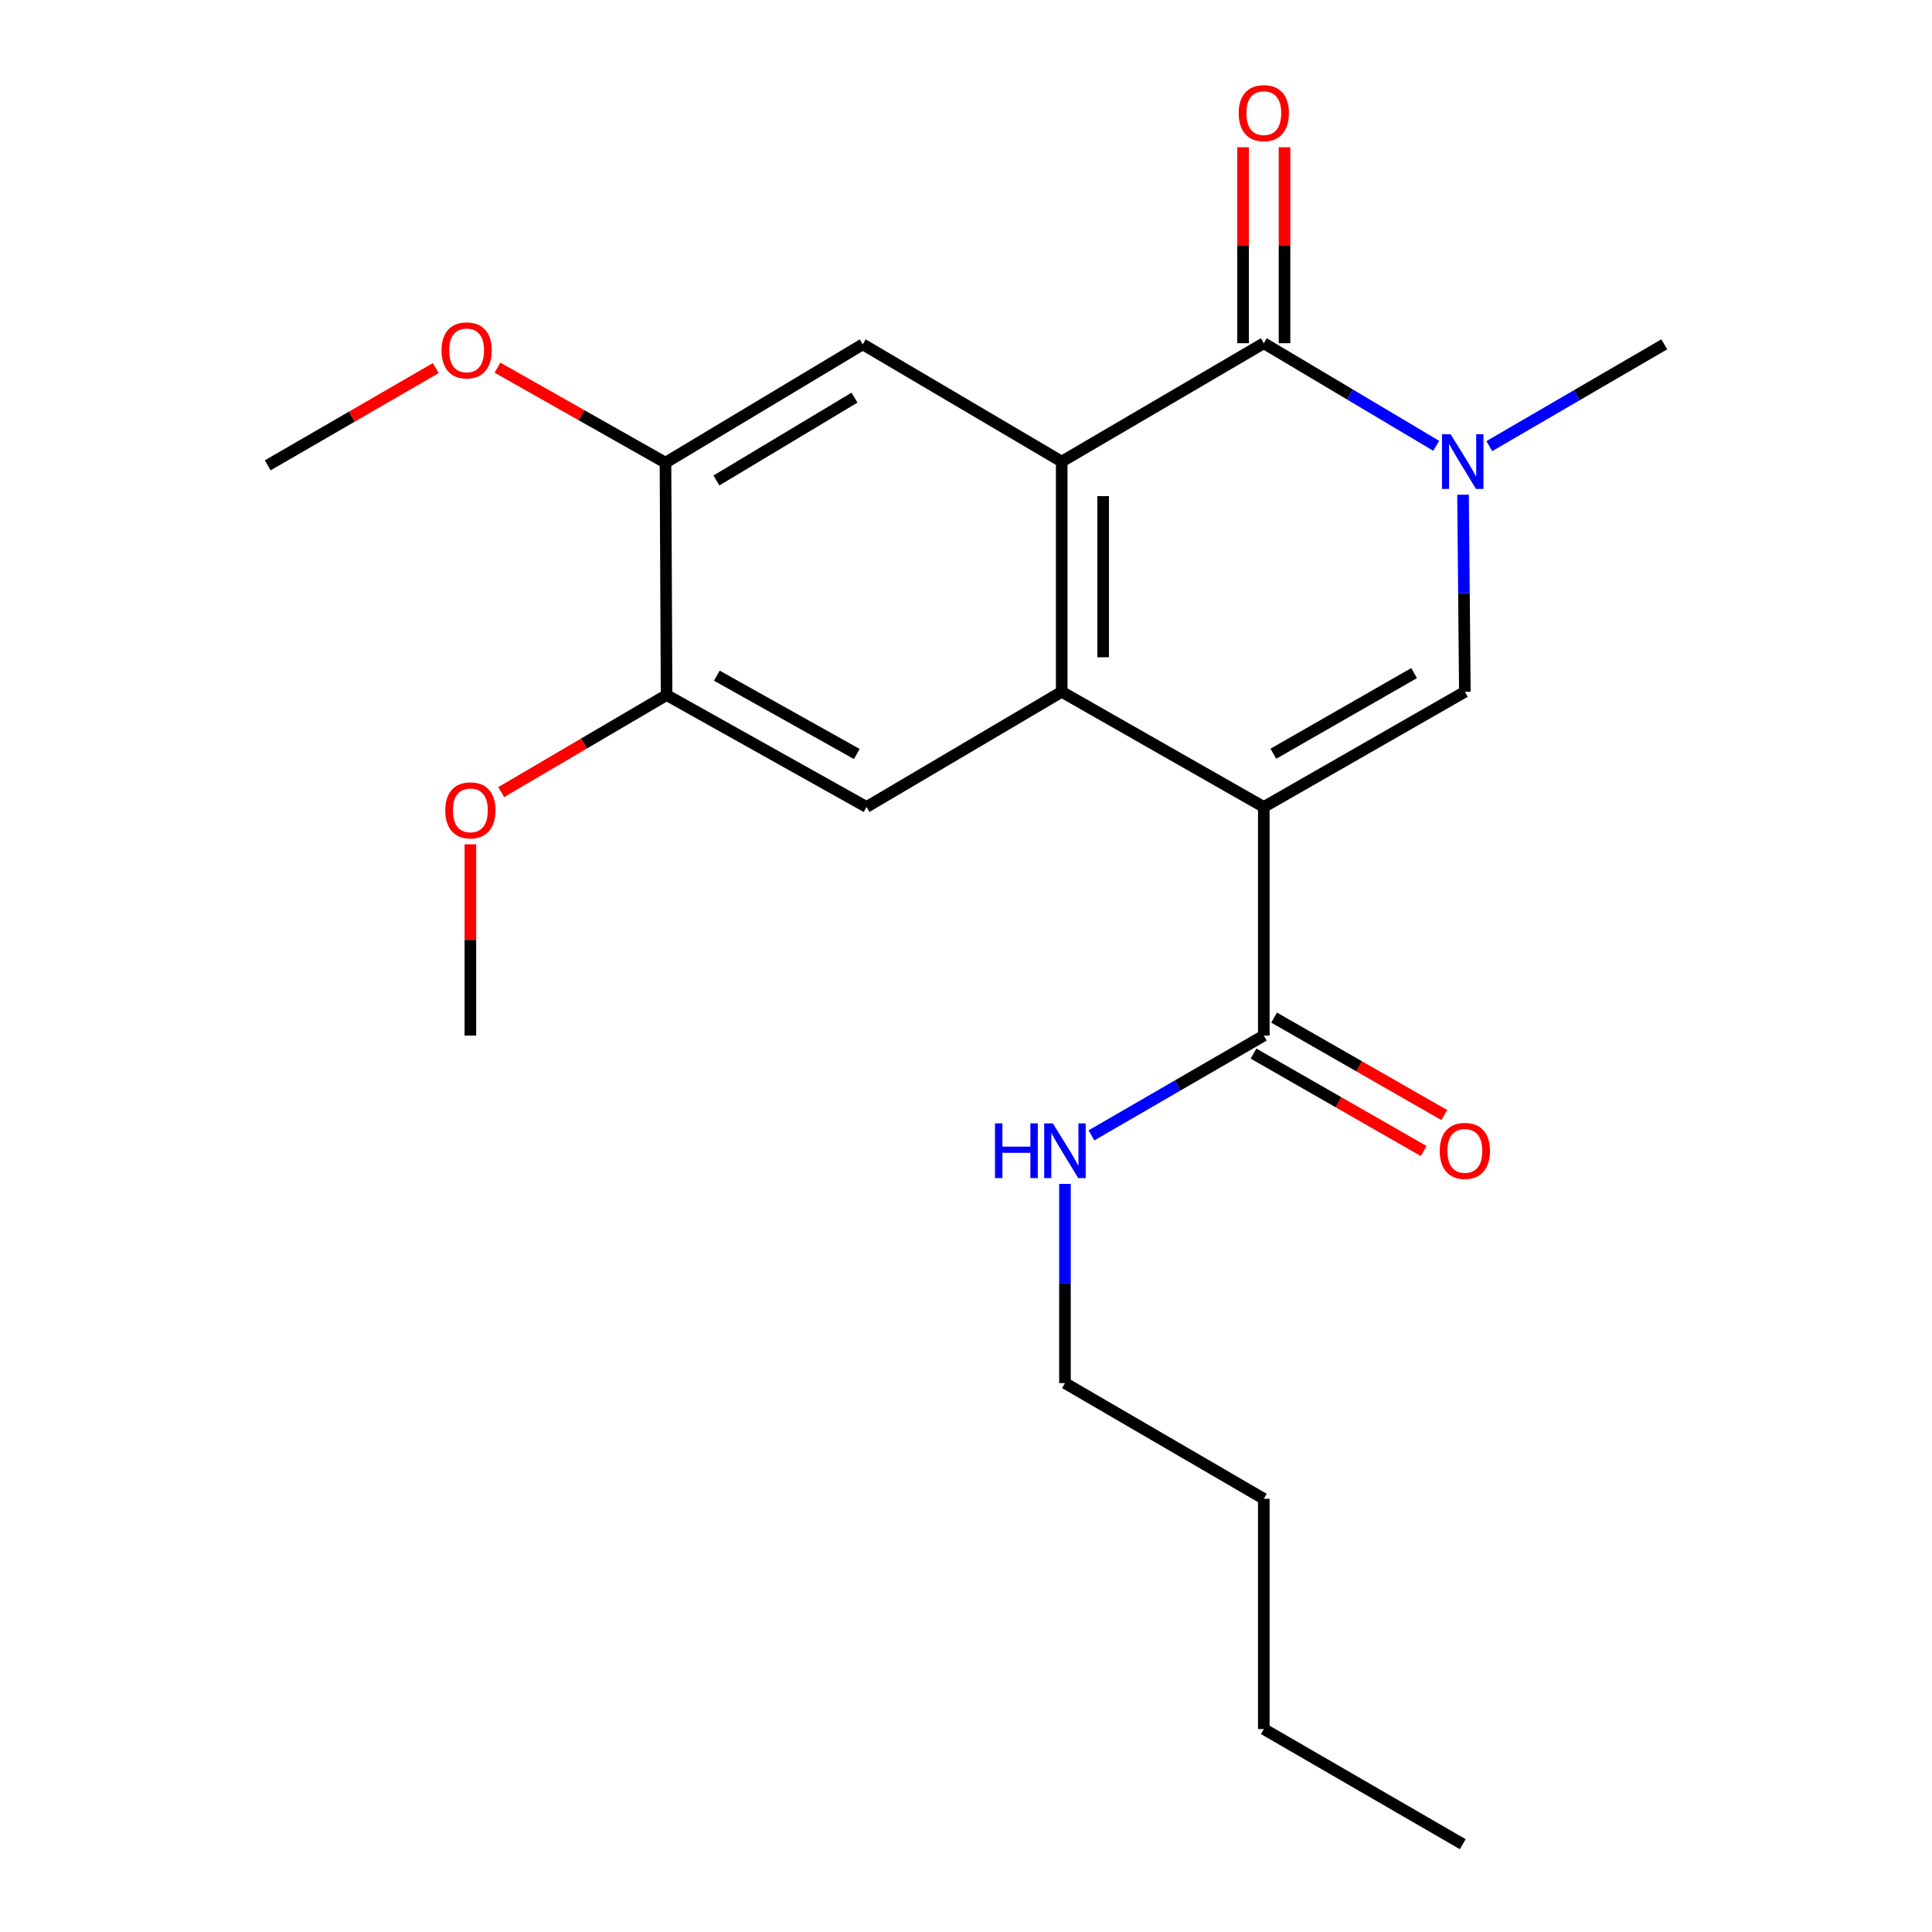 <?xml version='1.0' encoding='iso-8859-1'?>
<svg version='1.1' baseProfile='full'
              xmlns='http://www.w3.org/2000/svg'
                      xmlns:rdkit='http://www.rdkit.org/xml'
                      xmlns:xlink='http://www.w3.org/1999/xlink'
                  xml:space='preserve'
width='1000px' height='1000px' viewBox='0 0 1000 1000'>
<!-- END OF HEADER -->
<rect style='opacity:1.0;fill:#FFFFFF;stroke:none' width='1000' height='1000' x='0' y='0'> </rect>
<path class='bond-0' d='M 654.141,417.685 L 549.537,358.076' style='fill:none;fill-rule:evenodd;stroke:#000000;stroke-width:6px;stroke-linecap:butt;stroke-linejoin:miter;stroke-opacity:1' />
<path class='bond-3' d='M 654.141,417.685 L 758.21,358.076' style='fill:none;fill-rule:evenodd;stroke:#000000;stroke-width:6px;stroke-linecap:butt;stroke-linejoin:miter;stroke-opacity:1' />
<path class='bond-3' d='M 659.088,390.126 L 731.936,348.4' style='fill:none;fill-rule:evenodd;stroke:#000000;stroke-width:6px;stroke-linecap:butt;stroke-linejoin:miter;stroke-opacity:1' />
<path class='bond-5' d='M 654.141,417.685 L 654.141,536.02' style='fill:none;fill-rule:evenodd;stroke:#000000;stroke-width:6px;stroke-linecap:butt;stroke-linejoin:miter;stroke-opacity:1' />
<path class='bond-1' d='M 549.537,358.076 L 549.537,238.918' style='fill:none;fill-rule:evenodd;stroke:#000000;stroke-width:6px;stroke-linecap:butt;stroke-linejoin:miter;stroke-opacity:1' />
<path class='bond-1' d='M 570.992,340.202 L 570.992,256.791' style='fill:none;fill-rule:evenodd;stroke:#000000;stroke-width:6px;stroke-linecap:butt;stroke-linejoin:miter;stroke-opacity:1' />
<path class='bond-6' d='M 549.537,358.076 L 448.52,417.685' style='fill:none;fill-rule:evenodd;stroke:#000000;stroke-width:6px;stroke-linecap:butt;stroke-linejoin:miter;stroke-opacity:1' />
<path class='bond-7' d='M 549.537,238.918 L 446.565,178.224' style='fill:none;fill-rule:evenodd;stroke:#000000;stroke-width:6px;stroke-linecap:butt;stroke-linejoin:miter;stroke-opacity:1' />
<path class='bond-22' d='M 549.537,238.918 L 654.141,177.652' style='fill:none;fill-rule:evenodd;stroke:#000000;stroke-width:6px;stroke-linecap:butt;stroke-linejoin:miter;stroke-opacity:1' />
<path class='bond-2' d='M 654.141,177.652 L 698.754,204.198' style='fill:none;fill-rule:evenodd;stroke:#000000;stroke-width:6px;stroke-linecap:butt;stroke-linejoin:miter;stroke-opacity:1' />
<path class='bond-2' d='M 698.754,204.198 L 743.366,230.745' style='fill:none;fill-rule:evenodd;stroke:#0000FF;stroke-width:6px;stroke-linecap:butt;stroke-linejoin:miter;stroke-opacity:1' />
<path class='bond-10' d='M 664.869,177.652 L 664.869,126.931' style='fill:none;fill-rule:evenodd;stroke:#000000;stroke-width:6px;stroke-linecap:butt;stroke-linejoin:miter;stroke-opacity:1' />
<path class='bond-10' d='M 664.869,126.931 L 664.869,76.21' style='fill:none;fill-rule:evenodd;stroke:#FF0000;stroke-width:6px;stroke-linecap:butt;stroke-linejoin:miter;stroke-opacity:1' />
<path class='bond-10' d='M 643.414,177.652 L 643.414,126.931' style='fill:none;fill-rule:evenodd;stroke:#000000;stroke-width:6px;stroke-linecap:butt;stroke-linejoin:miter;stroke-opacity:1' />
<path class='bond-10' d='M 643.414,126.931 L 643.414,76.21' style='fill:none;fill-rule:evenodd;stroke:#FF0000;stroke-width:6px;stroke-linecap:butt;stroke-linejoin:miter;stroke-opacity:1' />
<path class='bond-4' d='M 758.21,358.076 L 757.735,307.066' style='fill:none;fill-rule:evenodd;stroke:#000000;stroke-width:6px;stroke-linecap:butt;stroke-linejoin:miter;stroke-opacity:1' />
<path class='bond-4' d='M 757.735,307.066 L 757.261,256.057' style='fill:none;fill-rule:evenodd;stroke:#0000FF;stroke-width:6px;stroke-linecap:butt;stroke-linejoin:miter;stroke-opacity:1' />
<path class='bond-13' d='M 770.859,230.914 L 816.145,204.569' style='fill:none;fill-rule:evenodd;stroke:#0000FF;stroke-width:6px;stroke-linecap:butt;stroke-linejoin:miter;stroke-opacity:1' />
<path class='bond-13' d='M 816.145,204.569 L 861.431,178.224' style='fill:none;fill-rule:evenodd;stroke:#000000;stroke-width:6px;stroke-linecap:butt;stroke-linejoin:miter;stroke-opacity:1' />
<path class='bond-11' d='M 648.81,545.329 L 692.845,570.547' style='fill:none;fill-rule:evenodd;stroke:#000000;stroke-width:6px;stroke-linecap:butt;stroke-linejoin:miter;stroke-opacity:1' />
<path class='bond-11' d='M 692.845,570.547 L 736.88,595.764' style='fill:none;fill-rule:evenodd;stroke:#FF0000;stroke-width:6px;stroke-linecap:butt;stroke-linejoin:miter;stroke-opacity:1' />
<path class='bond-11' d='M 659.472,526.711 L 703.507,551.929' style='fill:none;fill-rule:evenodd;stroke:#000000;stroke-width:6px;stroke-linecap:butt;stroke-linejoin:miter;stroke-opacity:1' />
<path class='bond-11' d='M 703.507,551.929 L 747.542,577.146' style='fill:none;fill-rule:evenodd;stroke:#FF0000;stroke-width:6px;stroke-linecap:butt;stroke-linejoin:miter;stroke-opacity:1' />
<path class='bond-12' d='M 654.141,536.02 L 609.536,561.848' style='fill:none;fill-rule:evenodd;stroke:#000000;stroke-width:6px;stroke-linecap:butt;stroke-linejoin:miter;stroke-opacity:1' />
<path class='bond-12' d='M 609.536,561.848 L 564.931,587.677' style='fill:none;fill-rule:evenodd;stroke:#0000FF;stroke-width:6px;stroke-linecap:butt;stroke-linejoin:miter;stroke-opacity:1' />
<path class='bond-8' d='M 448.52,417.685 L 345.024,359.756' style='fill:none;fill-rule:evenodd;stroke:#000000;stroke-width:6px;stroke-linecap:butt;stroke-linejoin:miter;stroke-opacity:1' />
<path class='bond-8' d='M 443.475,390.274 L 371.027,349.724' style='fill:none;fill-rule:evenodd;stroke:#000000;stroke-width:6px;stroke-linecap:butt;stroke-linejoin:miter;stroke-opacity:1' />
<path class='bond-23' d='M 446.565,178.224 L 344.452,239.49' style='fill:none;fill-rule:evenodd;stroke:#000000;stroke-width:6px;stroke-linecap:butt;stroke-linejoin:miter;stroke-opacity:1' />
<path class='bond-23' d='M 442.287,205.812 L 370.807,248.698' style='fill:none;fill-rule:evenodd;stroke:#000000;stroke-width:6px;stroke-linecap:butt;stroke-linejoin:miter;stroke-opacity:1' />
<path class='bond-9' d='M 345.024,359.756 L 344.452,239.49' style='fill:none;fill-rule:evenodd;stroke:#000000;stroke-width:6px;stroke-linecap:butt;stroke-linejoin:miter;stroke-opacity:1' />
<path class='bond-14' d='M 345.024,359.756 L 302.219,384.876' style='fill:none;fill-rule:evenodd;stroke:#000000;stroke-width:6px;stroke-linecap:butt;stroke-linejoin:miter;stroke-opacity:1' />
<path class='bond-14' d='M 302.219,384.876 L 259.415,409.997' style='fill:none;fill-rule:evenodd;stroke:#FF0000;stroke-width:6px;stroke-linecap:butt;stroke-linejoin:miter;stroke-opacity:1' />
<path class='bond-15' d='M 344.452,239.49 L 300.968,214.895' style='fill:none;fill-rule:evenodd;stroke:#000000;stroke-width:6px;stroke-linecap:butt;stroke-linejoin:miter;stroke-opacity:1' />
<path class='bond-15' d='M 300.968,214.895 L 257.484,190.3' style='fill:none;fill-rule:evenodd;stroke:#FF0000;stroke-width:6px;stroke-linecap:butt;stroke-linejoin:miter;stroke-opacity:1' />
<path class='bond-16' d='M 551.218,612.784 L 551.218,664.334' style='fill:none;fill-rule:evenodd;stroke:#0000FF;stroke-width:6px;stroke-linecap:butt;stroke-linejoin:miter;stroke-opacity:1' />
<path class='bond-16' d='M 551.218,664.334 L 551.218,715.884' style='fill:none;fill-rule:evenodd;stroke:#000000;stroke-width:6px;stroke-linecap:butt;stroke-linejoin:miter;stroke-opacity:1' />
<path class='bond-18' d='M 243.471,437.03 L 243.471,486.525' style='fill:none;fill-rule:evenodd;stroke:#FF0000;stroke-width:6px;stroke-linecap:butt;stroke-linejoin:miter;stroke-opacity:1' />
<path class='bond-18' d='M 243.471,486.525 L 243.471,536.02' style='fill:none;fill-rule:evenodd;stroke:#000000;stroke-width:6px;stroke-linecap:butt;stroke-linejoin:miter;stroke-opacity:1' />
<path class='bond-17' d='M 225.554,190.52 L 182.061,215.69' style='fill:none;fill-rule:evenodd;stroke:#FF0000;stroke-width:6px;stroke-linecap:butt;stroke-linejoin:miter;stroke-opacity:1' />
<path class='bond-17' d='M 182.061,215.69 L 138.569,240.86' style='fill:none;fill-rule:evenodd;stroke:#000000;stroke-width:6px;stroke-linecap:butt;stroke-linejoin:miter;stroke-opacity:1' />
<path class='bond-19' d='M 551.218,715.884 L 654.141,775.779' style='fill:none;fill-rule:evenodd;stroke:#000000;stroke-width:6px;stroke-linecap:butt;stroke-linejoin:miter;stroke-opacity:1' />
<path class='bond-20' d='M 654.141,775.779 L 654.141,894.949' style='fill:none;fill-rule:evenodd;stroke:#000000;stroke-width:6px;stroke-linecap:butt;stroke-linejoin:miter;stroke-opacity:1' />
<path class='bond-21' d='M 654.141,894.949 L 757.101,954.545' style='fill:none;fill-rule:evenodd;stroke:#000000;stroke-width:6px;stroke-linecap:butt;stroke-linejoin:miter;stroke-opacity:1' />
<path  class='atom-5' d='M 750.841 224.758
L 760.121 239.758
Q 761.041 241.238, 762.521 243.918
Q 764.001 246.598, 764.081 246.758
L 764.081 224.758
L 767.841 224.758
L 767.841 253.078
L 763.961 253.078
L 754.001 236.678
Q 752.841 234.758, 751.601 232.558
Q 750.401 230.358, 750.041 229.678
L 750.041 253.078
L 746.361 253.078
L 746.361 224.758
L 750.841 224.758
' fill='#0000FF'/>
<path  class='atom-11' d='M 641.141 58.55
Q 641.141 51.75, 644.501 47.95
Q 647.861 44.15, 654.141 44.15
Q 660.421 44.15, 663.781 47.95
Q 667.141 51.75, 667.141 58.55
Q 667.141 65.43, 663.741 69.35
Q 660.341 73.23, 654.141 73.23
Q 647.901 73.23, 644.501 69.35
Q 641.141 65.47, 641.141 58.55
M 654.141 70.03
Q 658.461 70.03, 660.781 67.15
Q 663.141 64.23, 663.141 58.55
Q 663.141 52.99, 660.781 50.19
Q 658.461 47.35, 654.141 47.35
Q 649.821 47.35, 647.461 50.15
Q 645.141 52.95, 645.141 58.55
Q 645.141 64.27, 647.461 67.15
Q 649.821 70.03, 654.141 70.03
' fill='#FF0000'/>
<path  class='atom-12' d='M 745.21 595.697
Q 745.21 588.897, 748.57 585.097
Q 751.93 581.297, 758.21 581.297
Q 764.49 581.297, 767.85 585.097
Q 771.21 588.897, 771.21 595.697
Q 771.21 602.577, 767.81 606.497
Q 764.41 610.377, 758.21 610.377
Q 751.97 610.377, 748.57 606.497
Q 745.21 602.617, 745.21 595.697
M 758.21 607.177
Q 762.53 607.177, 764.85 604.297
Q 767.21 601.377, 767.21 595.697
Q 767.21 590.137, 764.85 587.337
Q 762.53 584.497, 758.21 584.497
Q 753.89 584.497, 751.53 587.297
Q 749.21 590.097, 749.21 595.697
Q 749.21 601.417, 751.53 604.297
Q 753.89 607.177, 758.21 607.177
' fill='#FF0000'/>
<path  class='atom-13' d='M 514.998 581.457
L 518.838 581.457
L 518.838 593.497
L 533.318 593.497
L 533.318 581.457
L 537.158 581.457
L 537.158 609.777
L 533.318 609.777
L 533.318 596.697
L 518.838 596.697
L 518.838 609.777
L 514.998 609.777
L 514.998 581.457
' fill='#0000FF'/>
<path  class='atom-13' d='M 544.958 581.457
L 554.238 596.457
Q 555.158 597.937, 556.638 600.617
Q 558.118 603.297, 558.198 603.457
L 558.198 581.457
L 561.958 581.457
L 561.958 609.777
L 558.078 609.777
L 548.118 593.377
Q 546.958 591.457, 545.718 589.257
Q 544.518 587.057, 544.158 586.377
L 544.158 609.777
L 540.478 609.777
L 540.478 581.457
L 544.958 581.457
' fill='#0000FF'/>
<path  class='atom-15' d='M 230.471 419.433
Q 230.471 412.633, 233.831 408.833
Q 237.191 405.033, 243.471 405.033
Q 249.751 405.033, 253.111 408.833
Q 256.471 412.633, 256.471 419.433
Q 256.471 426.313, 253.071 430.233
Q 249.671 434.113, 243.471 434.113
Q 237.231 434.113, 233.831 430.233
Q 230.471 426.353, 230.471 419.433
M 243.471 430.913
Q 247.791 430.913, 250.111 428.033
Q 252.471 425.113, 252.471 419.433
Q 252.471 413.873, 250.111 411.073
Q 247.791 408.233, 243.471 408.233
Q 239.151 408.233, 236.791 411.033
Q 234.471 413.833, 234.471 419.433
Q 234.471 425.153, 236.791 428.033
Q 239.151 430.913, 243.471 430.913
' fill='#FF0000'/>
<path  class='atom-16' d='M 228.528 181.355
Q 228.528 174.555, 231.888 170.755
Q 235.248 166.955, 241.528 166.955
Q 247.808 166.955, 251.168 170.755
Q 254.528 174.555, 254.528 181.355
Q 254.528 188.235, 251.128 192.155
Q 247.728 196.035, 241.528 196.035
Q 235.288 196.035, 231.888 192.155
Q 228.528 188.275, 228.528 181.355
M 241.528 192.835
Q 245.848 192.835, 248.168 189.955
Q 250.528 187.035, 250.528 181.355
Q 250.528 175.795, 248.168 172.995
Q 245.848 170.155, 241.528 170.155
Q 237.208 170.155, 234.848 172.955
Q 232.528 175.755, 232.528 181.355
Q 232.528 187.075, 234.848 189.955
Q 237.208 192.835, 241.528 192.835
' fill='#FF0000'/>
</svg>
